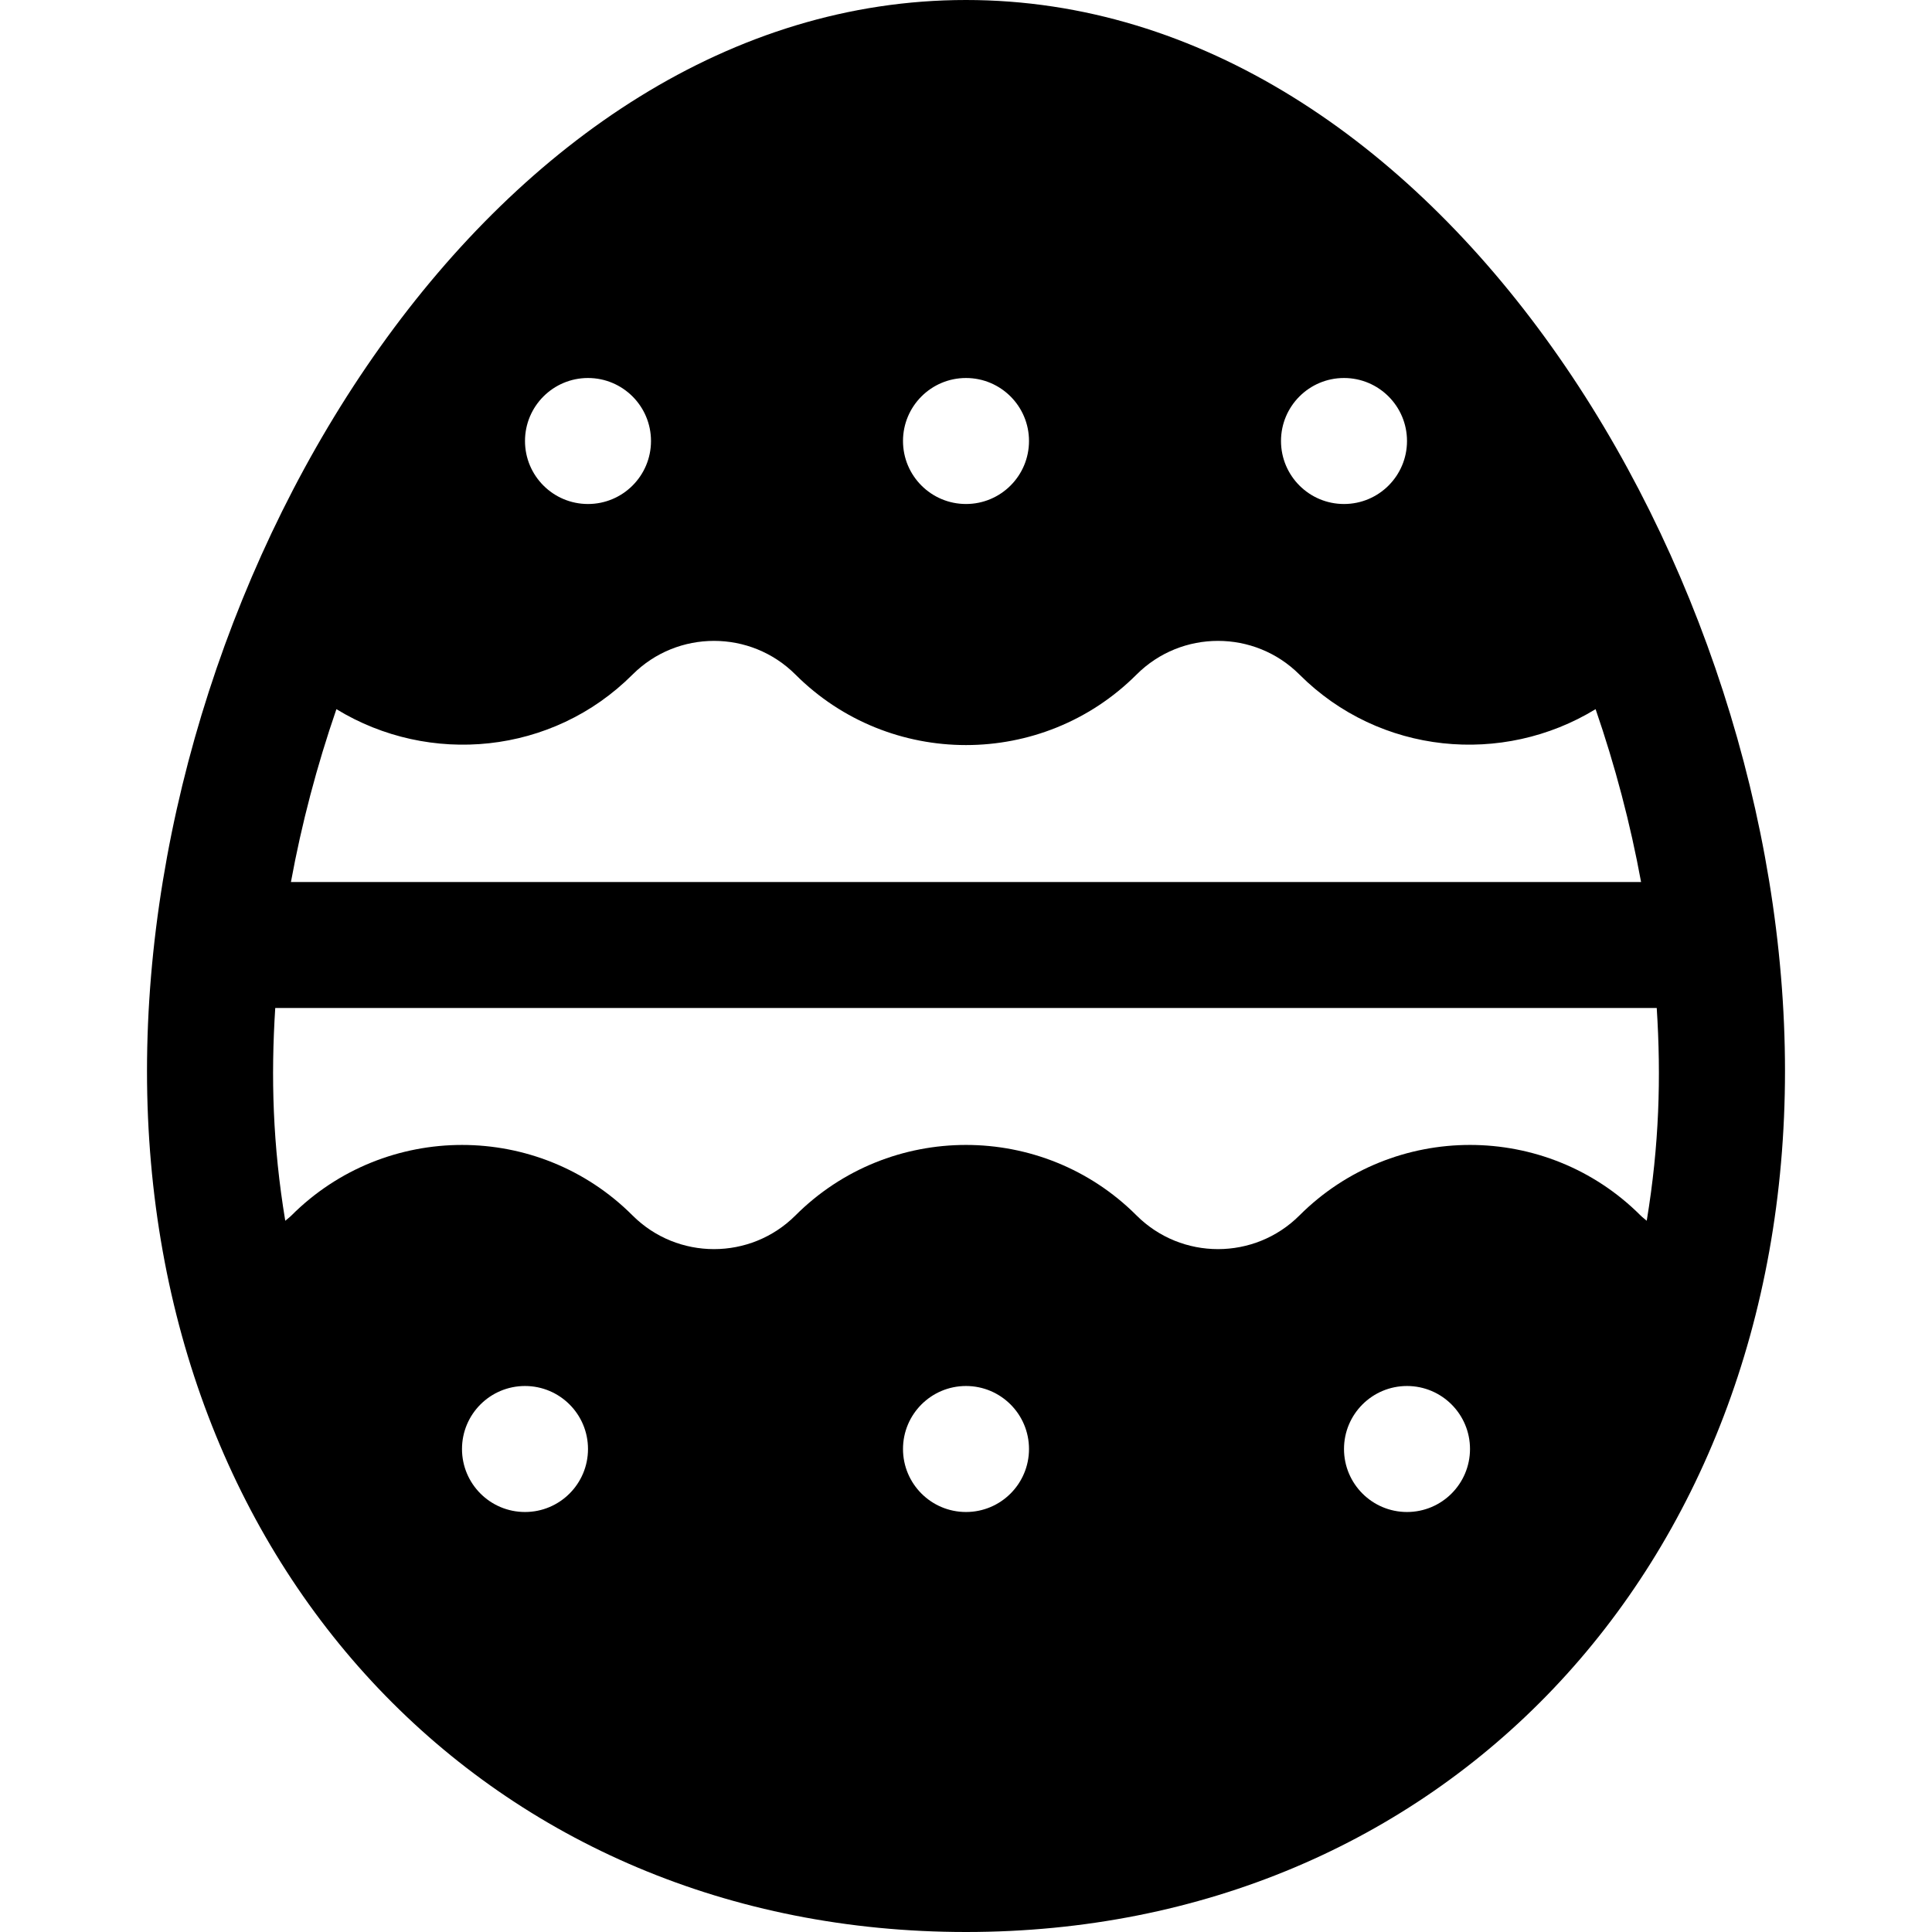 <?xml version="1.0" encoding="iso-8859-1"?>
<!-- Generator: Adobe Illustrator 19.0.0, SVG Export Plug-In . SVG Version: 6.00 Build 0)  -->
<svg version="1.1" id="Layer_1" xmlns="http://www.w3.org/2000/svg" xmlns:xlink="http://www.w3.org/1999/xlink" x="0px" y="0px"
	 viewBox="0 0 512 512" style="enable-background:new 0 0 512 512;" xml:space="preserve">
<g>
	<g>
		<path d="M256,0C131.404,0,38.957,150.578,38.957,283.826C38.957,416.038,130.239,512,256,512s217.043-95.962,217.043-228.174
			C473.043,150.481,380.519,0,256,0z M356.174,100.174c9.22,0,16.696,7.475,16.696,16.696s-7.475,16.696-16.696,16.696
			c-9.22,0-16.696-7.475-16.696-16.696S346.953,100.174,356.174,100.174z M256,100.174c9.22,0,16.696,7.475,16.696,16.696
			S265.22,133.565,256,133.565c-9.22,0-16.696-7.475-16.696-16.696S246.78,100.174,256,100.174z M155.826,100.174
			c9.22,0,16.696,7.475,16.696,16.696s-7.475,16.696-16.696,16.696c-9.221,0-16.696-7.475-16.696-16.696
			S146.606,100.174,155.826,100.174z M89.153,187.937c24.605,15.043,57.211,12.095,78.478-9.171
			c11.913-11.902,31.261-11.902,43.174,0c12.456,12.456,28.826,18.685,45.195,18.685s32.739-6.229,45.195-18.685
			c11.913-11.902,31.261-11.902,43.174,0c21.266,21.267,53.872,24.211,78.479,9.167c5.17,14.993,9.22,30.367,12.052,45.806H77.101
			C79.932,218.303,83.981,202.929,89.153,187.937z M139.13,400.696c-9.22,0-16.696-7.475-16.696-16.696s7.475-16.696,16.696-16.696
			s16.696,7.475,16.696,16.696C155.826,393.221,148.351,400.696,139.13,400.696z M256,400.696c-9.22,0-16.696-7.475-16.696-16.696
			s7.475-16.696,16.696-16.696c9.22,0,16.696,7.475,16.696,16.696C272.696,393.221,265.22,400.696,256,400.696z M372.87,400.696
			c-9.22,0-16.696-7.475-16.696-16.696s7.475-16.696,16.696-16.696c9.221,0,16.696,7.475,16.696,16.696
			C389.566,393.221,382.09,400.696,372.87,400.696z M434.76,322.104c-24.913-24.913-65.478-24.913-90.391,0
			c-11.913,11.902-31.261,11.902-43.174,0c-24.913-24.913-65.478-24.913-90.391,0c-11.913,11.902-31.261,11.902-43.174,0
			c-24.913-24.913-65.478-24.908-90.391,0.006c-0.513,0.514-1.095,0.935-1.64,1.408c-3.329-20.1-3.826-38.109-2.654-56.387h366.109
			c1.177,18.345,0.666,36.34-2.652,56.382C435.856,323.04,435.275,322.618,434.76,322.104z"/>
	</g>
</g>
<g>
</g>
<g>
</g>
<g>
</g>
<g>
</g>
<g>
</g>
<g>
</g>
<g>
</g>
<g>
</g>
<g>
</g>
<g>
</g>
<g>
</g>
<g>
</g>
<g>
</g>
<g>
</g>
<g>
</g>
</svg>
